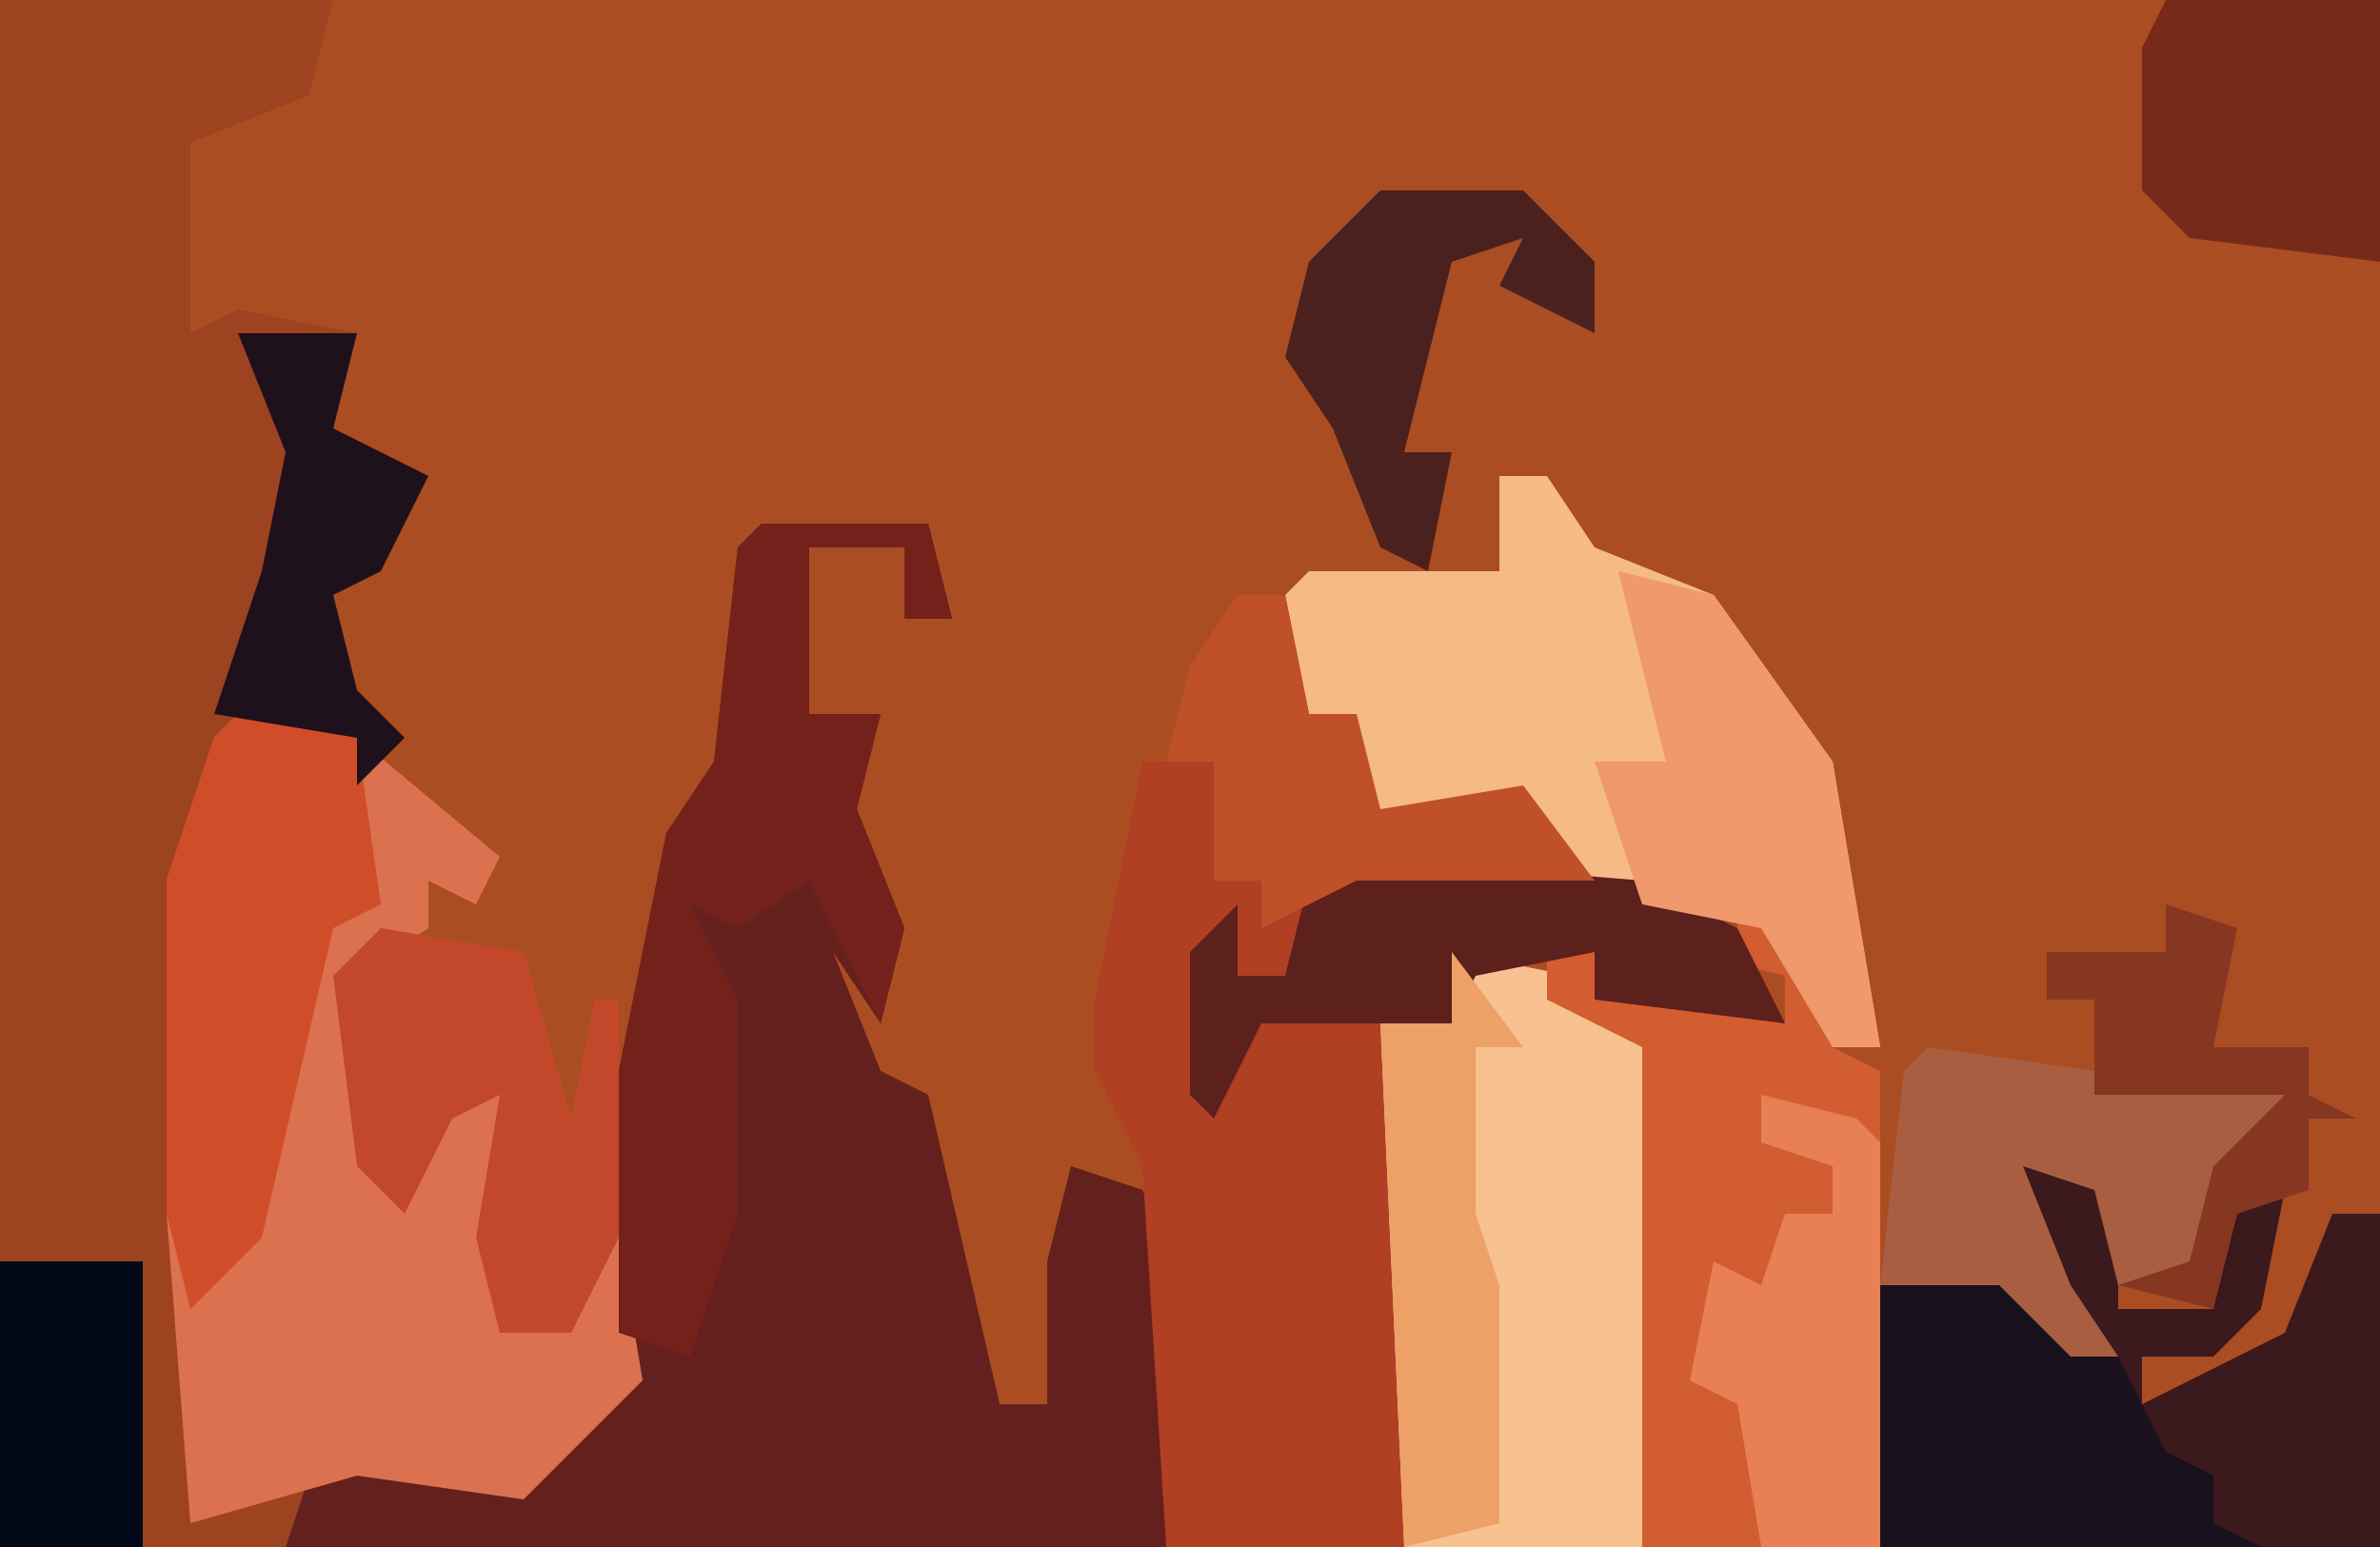 <?xml version="1.0" encoding="UTF-8"?>
<svg version="1.1" xmlns="http://www.w3.org/2000/svg" width="100" height="65">
<path d="M0,0 L100,0 L100,65 L0,65 Z " fill="#AB4D22" transform="translate(0,0)"/>
<path d="M0,0 L14,0 L13,4 L8,6 L8,14 L10,13 L15,14 L14,18 L18,20 L16,24 L14,25 L15,29 L17,31 L15,33 L15,31 L10,31 L8,37 L8,64 L15,61 L19,62 L22,63 L24,59 L26,58 L26,45 L28,35 L30,32 L31,23 L32,22 L39,22 L40,26 L38,26 L38,23 L34,23 L34,30 L37,30 L36,34 L38,39 L37,43 L35,40 L37,45 L39,46 L42,59 L44,59 L44,53 L45,49 L48,50 L49,52 L49,65 L0,65 Z " fill="#9E431F" transform="translate(0,0)"/>
<path d="M0,0 L7,0 L8,4 L6,4 L6,1 L2,1 L2,8 L5,8 L4,12 L6,17 L5,21 L3,18 L5,23 L7,24 L10,37 L12,37 L12,31 L13,27 L16,28 L17,30 L17,43 L-20,43 L-19,40 L-14,39 L-10,41 L-8,37 L-6,36 L-6,23 L-4,13 L-2,10 L-1,1 Z " fill="#64201D" transform="translate(32,22)"/>
<path d="M0,0 L1,4 L0,7 L4,7 L7,6 L18,7 L22,9 L24,13 L16,12 L16,10 L11,11 L10,13 L7,13 L8,21 L8,35 L-2,35 L-3,19 L-5,15 L-5,12 L-3,2 L0,2 Z " fill="#B03F23" transform="translate(51,30)"/>
<path d="M0,0 L5,1 L11,6 L10,8 L8,7 L8,9 L5,11 L6,19 L7,20 L9,16 L11,16 L11,25 L13,26 L14,21 L16,22 L17,28 L12,33 L5,32 L-2,34 L-3,21 L-3,7 L-1,1 Z " fill="#DC7150" transform="translate(10,30)"/>
<path d="M0,0 L2,0 L4,3 L9,5 L14,12 L16,24 L14,24 L11,19 L4,17 L1,14 L-6,15 L-6,10 L-8,10 L-9,5 L-8,4 L0,4 Z " fill="#F5BA85" transform="translate(63,20)"/>
<path d="M0,0 L5,1 L9,4 L9,14 L8,25 L-2,25 L-3,3 L0,3 Z " fill="#F7C190" transform="translate(61,40)"/>
<path d="M0,0 L4,1 L4,6 L8,6 L9,1 L11,1 L10,6 L8,8 L5,8 L5,10 L11,7 L13,2 L15,2 L15,16 L-6,16 L-6,5 L-1,5 L2,8 L2,6 L0,4 Z " fill="#3B191C" transform="translate(85,49)"/>
<path d="M0,0 L4,4 L4,6 L6,7 L6,27 L-4,27 L-4,6 L-8,4 L-8,2 L-6,2 L-6,4 L-3,3 L2,5 L2,3 L-2,2 L0,2 Z " fill="#D25D30" transform="translate(73,38)"/>
<path d="M0,0 L7,0 L8,4 L6,4 L6,1 L2,1 L2,8 L5,8 L4,12 L6,17 L5,21 L2,15 L-1,17 L-3,16 L-1,20 L-1,29 L-3,35 L-6,34 L-6,23 L-4,13 L-2,10 L-1,1 Z " fill="#74211C" transform="translate(32,22)"/>
<path d="M0,0 L5,1 L6,8 L4,9 L1,22 L-2,25 L-3,21 L-3,7 L-1,1 Z " fill="#D04D2A" transform="translate(10,30)"/>
<path d="M0,0 L7,1 L15,2 L14,5 L12,6 L11,9 L8,10 L7,6 L4,5 L6,10 L8,13 L5,14 L3,10 L-2,10 L-1,1 Z " fill="#A95E41" transform="translate(81,44)"/>
<path d="M0,0 L6,1 L8,8 L9,3 L10,3 L10,13 L8,17 L5,17 L4,13 L5,7 L3,8 L1,12 L-1,10 L-2,2 Z " fill="#C3482B" transform="translate(16,39)"/>
<path d="M0,0 L5,0 L8,3 L10,3 L12,7 L14,8 L14,10 L16,11 L0,11 Z " fill="#19111C" transform="translate(79,54)"/>
<path d="M0,0 L12,1 L16,3 L18,7 L10,6 L10,4 L5,5 L4,7 L0,7 L-4,7 L-6,11 L-7,10 L-7,4 L-5,2 L-5,5 L-3,5 L-2,1 Z " fill="#5C201D" transform="translate(57,36)"/>
<path d="M0,0 L4,1 L9,8 L11,20 L9,20 L6,15 L1,14 L-1,8 L2,8 Z " fill="#EF996C" transform="translate(68,24)"/>
<path d="M0,0 L9,0 L9,11 L1,10 L-1,8 L-1,2 Z " fill="#782A1A" transform="translate(91,0)"/>
<path d="M0,0 L4,1 L5,2 L5,19 L0,19 L-1,13 L-3,12 L-2,7 L0,8 L1,5 L3,5 L3,3 L0,2 Z " fill="#E87F55" transform="translate(74,46)"/>
<path d="M0,0 L2,0 L3,5 L5,5 L6,9 L12,8 L15,12 L5,12 L1,14 L1,12 L-1,12 L-1,7 L-3,7 L-2,3 Z " fill="#BF5028" transform="translate(52,25)"/>
<path d="M0,0 L3,4 L1,4 L1,9 L1,11 L2,14 L2,24 L-2,25 L-3,3 L0,3 Z " fill="#EDA167" transform="translate(61,40)"/>
<path d="M0,0 L6,0 L9,3 L9,6 L5,4 L6,2 L3,3 L1,11 L3,11 L2,16 L0,15 L-2,10 L-4,7 L-3,3 Z " fill="#4A211E" transform="translate(58,8)"/>
<path d="M0,0 L6,0 L6,12 L0,12 Z " fill="#020717" transform="translate(0,53)"/>
<path d="M0,0 L5,0 L4,4 L8,6 L6,10 L4,11 L5,15 L7,17 L5,19 L5,17 L-1,16 L1,10 L2,5 Z " fill="#1E111B" transform="translate(10,14)"/>
<path d="M0,0 L3,1 L2,6 L6,6 L6,8 L8,9 L6,9 L6,12 L3,13 L2,17 L-2,16 L1,15 L2,11 L5,8 L-3,8 L-3,4 L-5,4 L-5,2 L0,2 Z " fill="#863722" transform="translate(91,38)"/>
</svg>
